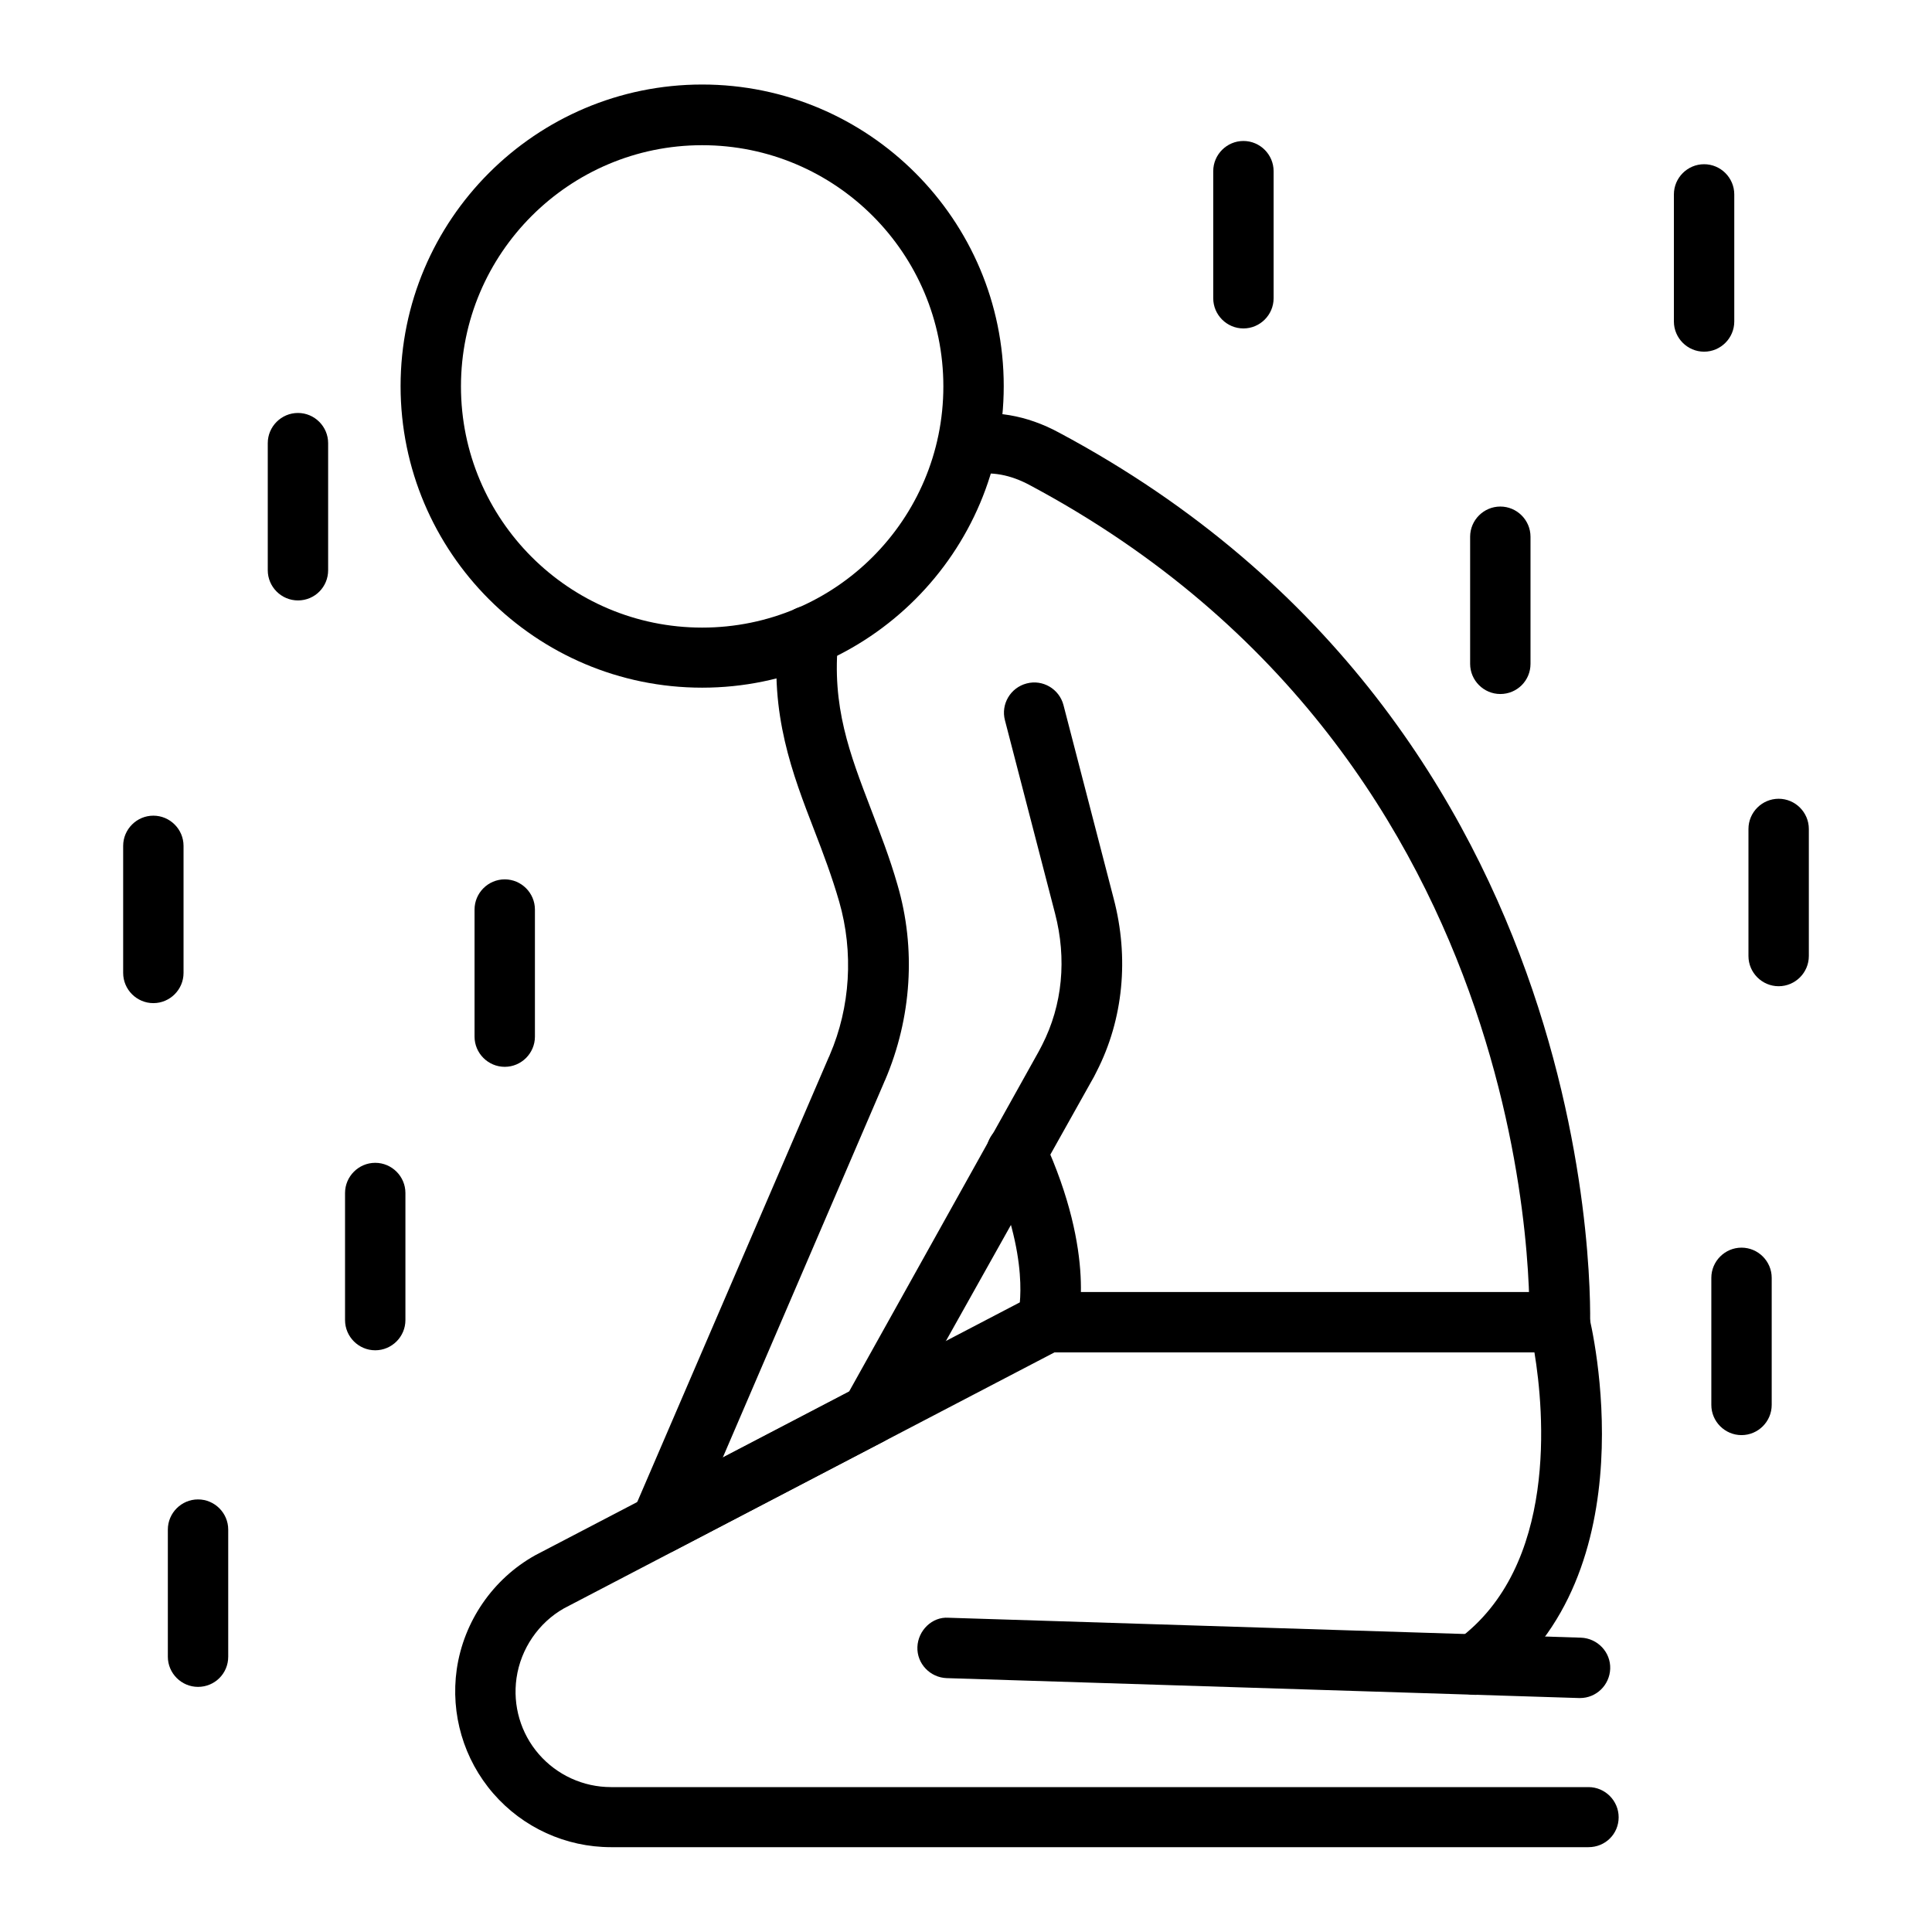 <svg width="32" height="32" viewBox="0 0 32 32" fill="none" xmlns="http://www.w3.org/2000/svg">
<path d="M26.31 30.595H10.12C9.37 30.595 8.66 30.27 8.17 29.705C7.68 29.14 7.46 28.39 7.565 27.65C7.68 26.855 8.165 26.15 8.865 25.76L17.115 21.455C17.185 21.42 17.265 21.4 17.345 21.4H25.83C26.06 21.4 26.26 21.555 26.315 21.78C26.36 21.955 27.345 26.06 24.725 27.975C24.5 28.14 24.19 28.09 24.025 27.865C23.86 27.64 23.91 27.33 24.135 27.165C25.81 25.945 25.575 23.37 25.415 22.4H17.465L9.34 26.64C8.925 26.875 8.625 27.305 8.555 27.795C8.49 28.25 8.625 28.71 8.925 29.055C9.225 29.4 9.66 29.6 10.12 29.6H26.31C26.585 29.6 26.81 29.825 26.81 30.1C26.81 30.375 26.59 30.595 26.31 30.595Z" fill="#000000"/>
<path d="M26.17 28.125C26.165 28.125 26.16 28.125 26.155 28.125L15.68 27.795C15.405 27.785 15.185 27.555 15.195 27.28C15.205 27.005 15.44 26.775 15.71 26.795L26.185 27.125C26.46 27.135 26.68 27.365 26.67 27.64C26.66 27.91 26.44 28.125 26.17 28.125Z" fill="#000000"/>
<path d="M11.63 11.39C8.875 11.39 6.635 9.15 6.635 6.395C6.635 3.64 8.875 1.4 11.63 1.4C14.385 1.4 16.625 3.64 16.625 6.395C16.625 9.15 14.385 11.39 11.63 11.39ZM11.63 2.405C9.43 2.405 7.635 4.195 7.635 6.4C7.635 8.605 9.425 10.395 11.63 10.395C13.835 10.395 15.625 8.605 15.625 6.4C15.625 4.195 13.835 2.405 11.63 2.405Z" fill="#000000"/>
<path d="M8.36 17.67C8.085 17.67 7.86 17.445 7.86 17.17V15.065C7.86 14.79 8.085 14.565 8.36 14.565C8.635 14.565 8.86 14.79 8.86 15.065V17.17C8.86 17.445 8.635 17.67 8.36 17.67Z" fill="#000000"/>
<path d="M6.215 22.365C5.94 22.365 5.715 22.14 5.715 21.865V19.76C5.715 19.485 5.94 19.26 6.215 19.26C6.49 19.26 6.715 19.485 6.715 19.76V21.865C6.715 22.14 6.49 22.365 6.215 22.365Z" fill="#000000"/>
<path d="M2.54 16.615C2.265 16.615 2.04 16.39 2.04 16.115V14.01C2.04 13.735 2.265 13.51 2.54 13.51C2.815 13.51 3.04 13.735 3.04 14.01V16.115C3.04 16.39 2.815 16.615 2.54 16.615Z" fill="#000000"/>
<path d="M4.935 9.945C4.66 9.945 4.435 9.72 4.435 9.445V7.34C4.435 7.065 4.66 6.84 4.935 6.84C5.21 6.84 5.435 7.065 5.435 7.34V9.445C5.435 9.72 5.215 9.945 4.935 9.945Z" fill="#000000"/>
<path d="M20.595 5.44C20.32 5.44 20.095 5.215 20.095 4.94V2.835C20.095 2.56 20.32 2.335 20.595 2.335C20.87 2.335 21.095 2.56 21.095 2.835V4.94C21.095 5.215 20.87 5.44 20.595 5.44Z" fill="#000000"/>
<path d="M24.85 11.495C24.575 11.495 24.35 11.27 24.35 10.995V8.89C24.35 8.615 24.575 8.39 24.85 8.39C25.125 8.39 25.35 8.615 25.35 8.89V10.995C25.35 11.275 25.125 11.495 24.85 11.495Z" fill="#000000"/>
<path d="M28.225 5.825C27.95 5.825 27.725 5.6 27.725 5.325V3.22C27.725 2.945 27.95 2.72 28.225 2.72C28.5 2.72 28.725 2.945 28.725 3.22V5.325C28.725 5.6 28.5 5.825 28.225 5.825Z" fill="#000000"/>
<path d="M29.46 16.335C29.185 16.335 28.96 16.11 28.96 15.835V13.73C28.96 13.455 29.185 13.23 29.46 13.23C29.735 13.23 29.96 13.455 29.96 13.73V15.835C29.96 16.11 29.735 16.335 29.46 16.335Z" fill="#000000"/>
<path d="M28.845 23.77C28.57 23.77 28.345 23.545 28.345 23.27V21.165C28.345 20.89 28.57 20.665 28.845 20.665C29.12 20.665 29.345 20.89 29.345 21.165V23.27C29.345 23.545 29.12 23.77 28.845 23.77Z" fill="#000000"/>
<path d="M3.28 27.94C3.005 27.94 2.78 27.715 2.78 27.44V25.335C2.78 25.06 3.005 24.835 3.28 24.835C3.555 24.835 3.78 25.06 3.78 25.335V27.44C3.78 27.72 3.555 27.94 3.28 27.94Z" fill="#000000"/>
<path d="M10.945 25.74C10.82 25.74 10.7 25.695 10.605 25.605C10.45 25.46 10.4 25.235 10.485 25.04L13.725 17.515C13.73 17.505 13.745 17.475 13.745 17.47C14.085 16.68 14.14 15.77 13.9 14.935C13.78 14.52 13.635 14.135 13.49 13.76C13.125 12.815 12.745 11.835 12.89 10.485C12.92 10.21 13.165 10.005 13.44 10.04C13.715 10.07 13.915 10.315 13.885 10.59C13.77 11.7 14.075 12.485 14.425 13.4C14.575 13.795 14.735 14.2 14.865 14.655C15.175 15.71 15.1 16.86 14.66 17.89C14.655 17.9 14.64 17.93 14.64 17.935L11.97 24.145L14.06 23.055L17.205 17.415C17.225 17.38 17.24 17.345 17.26 17.31C17.6 16.645 17.67 15.88 17.475 15.13L16.645 11.93C16.575 11.665 16.735 11.39 17.005 11.32C17.27 11.25 17.545 11.41 17.615 11.68L18.445 14.88C18.705 15.865 18.605 16.885 18.165 17.745C18.13 17.815 18.105 17.865 18.08 17.905L14.85 23.67C14.805 23.755 14.73 23.825 14.645 23.87L11.175 25.68C11.105 25.72 11.025 25.74 10.945 25.74Z" fill="#000000"/>
<path d="M17.345 22.4C17.295 22.4 17.245 22.395 17.2 22.38C16.94 22.3 16.79 22.025 16.865 21.76C16.87 21.73 17.09 20.845 16.38 19.3C16.265 19.05 16.375 18.75 16.625 18.635C16.875 18.52 17.175 18.63 17.29 18.88C18.165 20.79 17.86 21.925 17.82 22.045C17.755 22.26 17.555 22.4 17.345 22.4Z" fill="#000000"/>
<path d="M25.83 22.495C25.82 22.495 25.815 22.495 25.805 22.495C25.53 22.48 25.315 22.245 25.33 21.97C25.335 21.875 25.675 12.64 17.065 8.04C16.735 7.86 16.415 7.805 16.125 7.865C15.855 7.925 15.59 7.75 15.535 7.48C15.48 7.21 15.65 6.945 15.92 6.89C16.44 6.78 17.005 6.875 17.54 7.165C26.72 12.065 26.34 21.925 26.335 22.025C26.315 22.285 26.095 22.495 25.83 22.495Z" fill="#000000"/>
</svg>
